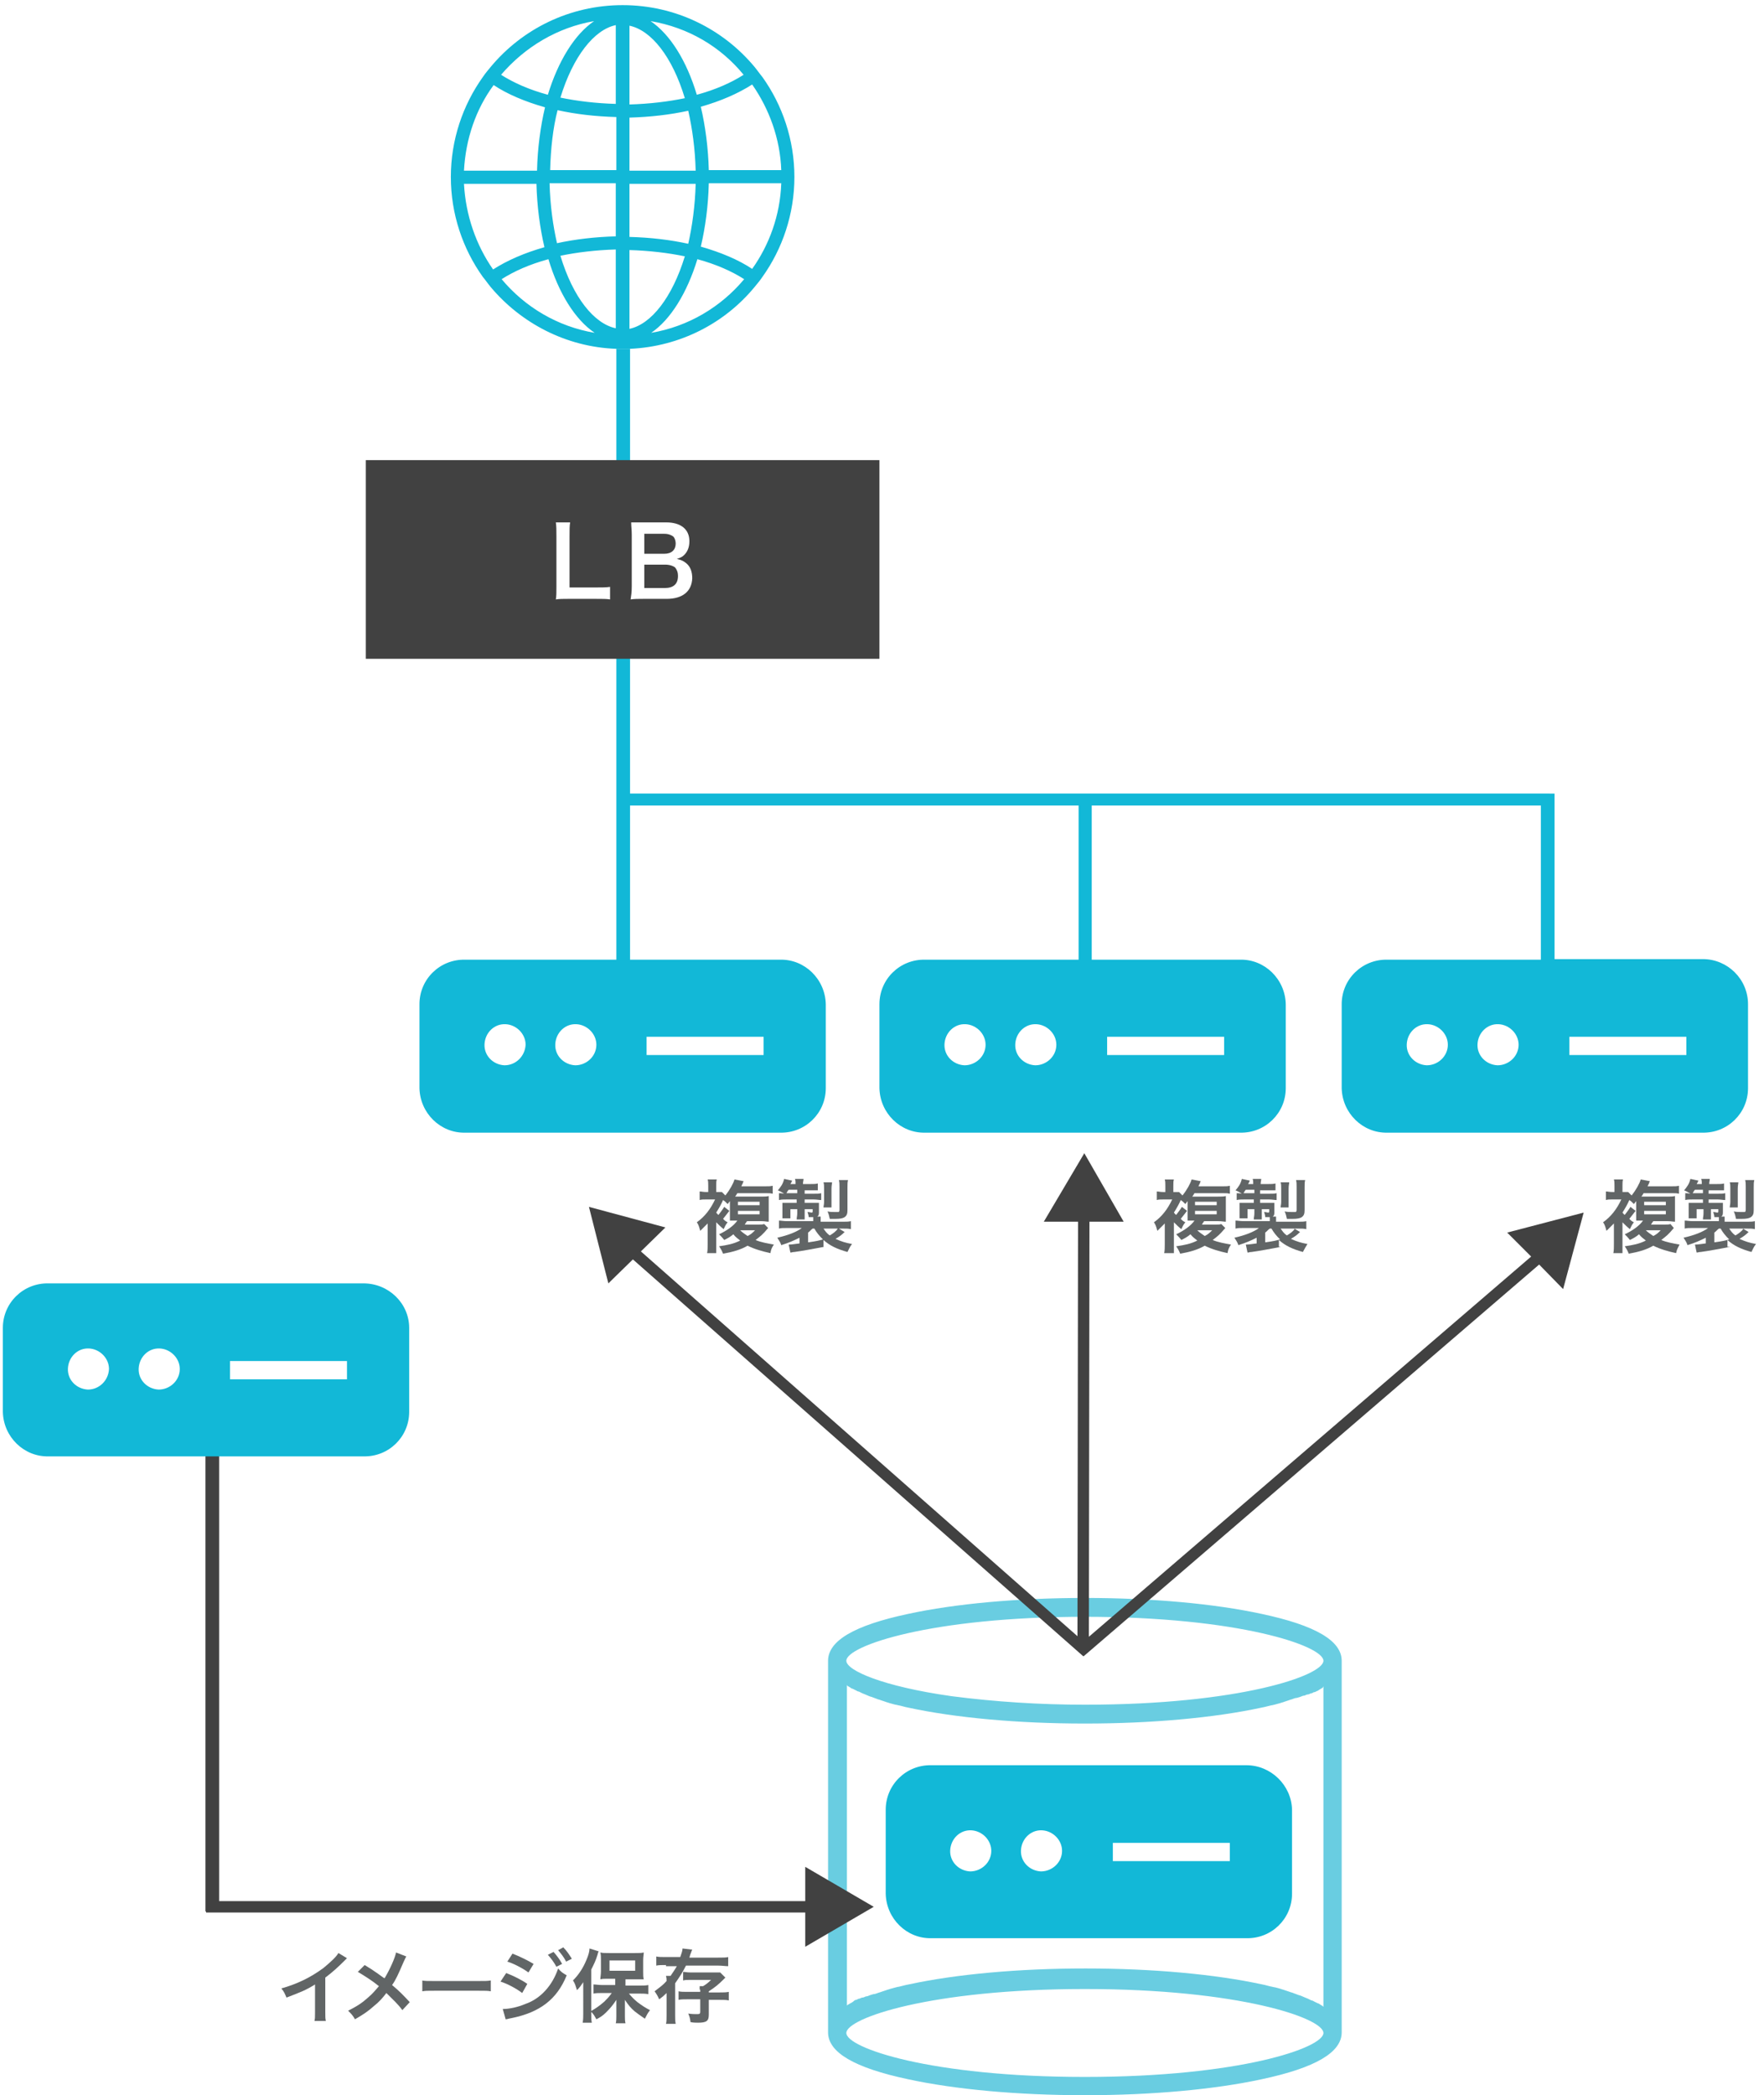 <?xml version="1.0" encoding="utf-8"?>
<!-- Generator: Adobe Illustrator 22.0.0, SVG Export Plug-In . SVG Version: 6.00 Build 0)  -->
<svg version="1.1" id="image.svg" xmlns="http://www.w3.org/2000/svg" xmlns:xlink="http://www.w3.org/1999/xlink" x="0px" y="0px"
	 viewBox="0 0 309.1 367" style="enable-background:new 0 0 309.1 367;" xml:space="preserve">
<style type="text/css">
	.st0{fill:#69CDE1;}
	.st1{fill:#616566;}
	.st2{fill:#414141;}
	.st3{fill:#12B8D7;}
</style>
<path id="シェイプ_6" class="st0" d="M235.1,290.9c0-3.5-4.6-6.2-14-8.2c-8.3-1.8-19.3-2.8-31-2.8s-22.7,1-31,2.8
	c-9.4,2-14,4.7-14,8.2l0,0v65.1l0,0v0c0,3.5,4.6,6.2,14,8.2c8.3,1.8,19.3,2.8,31,2.8s22.7-1,31-2.8c9.4-2,14-4.7,14-8.2V290.9
	L235.1,290.9C235.1,290.9,235.1,290.9,235.1,290.9z M190.1,283.2c27,0,41.8,5.1,41.8,7.7s-14.8,7.7-41.8,7.7
	c-7.8,0-15.7-0.5-23.4-1.5c-12-1.7-18.4-4.5-18.4-6.2C148.3,288.3,163.1,283.2,190.1,283.2z M231.9,295.4v56.1c0,0-0.1,0-0.1-0.1
	c-0.2-0.1-0.3-0.2-0.5-0.3c-0.1-0.1-0.3-0.2-0.4-0.2c-0.2-0.1-0.4-0.2-0.6-0.3c-0.2-0.1-0.3-0.2-0.5-0.2c-0.2-0.1-0.4-0.2-0.6-0.3
	c-0.2-0.1-0.3-0.1-0.5-0.2c-0.2-0.1-0.5-0.2-0.7-0.3c-0.2-0.1-0.4-0.1-0.6-0.2c-0.3-0.1-0.5-0.2-0.8-0.3c-0.2-0.1-0.4-0.1-0.6-0.2
	c-0.3-0.1-0.6-0.2-0.9-0.3c-0.2-0.1-0.4-0.1-0.6-0.2c-0.3-0.1-0.7-0.2-1.1-0.3c-0.2,0-0.4-0.1-0.5-0.1c-0.6-0.1-1.1-0.3-1.7-0.4
	c-8.3-1.8-19.3-2.8-31-2.8s-22.7,1-31,2.8c-0.6,0.1-1.2,0.3-1.7,0.4c-0.2,0-0.4,0.1-0.5,0.1c-0.4,0.1-0.7,0.2-1.1,0.3
	c-0.2,0.1-0.4,0.1-0.6,0.2c-0.3,0.1-0.6,0.2-0.9,0.3c-0.2,0.1-0.4,0.1-0.6,0.2c-0.3,0.1-0.5,0.2-0.8,0.2c-0.2,0.1-0.4,0.1-0.6,0.2
	c-0.2,0.1-0.5,0.2-0.7,0.2c-0.2,0.1-0.4,0.2-0.6,0.2s-0.4,0.2-0.6,0.2s-0.3,0.2-0.5,0.2s-0.4,0.2-0.5,0.3s-0.3,0.2-0.5,0.3
	s-0.3,0.2-0.5,0.3c0,0-0.1,0.1-0.1,0.1v-56.1c0,0,0.1,0,0.1,0.1c0.2,0.1,0.3,0.2,0.5,0.3c0.1,0.1,0.3,0.2,0.4,0.2
	c0.2,0.1,0.4,0.2,0.6,0.3c0.2,0.1,0.3,0.2,0.5,0.2c0.2,0.1,0.4,0.2,0.6,0.3c0.2,0.1,0.3,0.1,0.5,0.2c0.2,0.1,0.5,0.2,0.7,0.3
	c0.2,0.1,0.4,0.1,0.6,0.2c0.3,0.1,0.5,0.2,0.8,0.3c0.2,0.1,0.4,0.1,0.6,0.2c0.3,0.1,0.6,0.2,0.9,0.3c0.2,0.1,0.4,0.1,0.6,0.2
	c0.4,0.1,0.7,0.2,1.1,0.3c0.2,0,0.4,0.1,0.5,0.1c0.6,0.1,1.1,0.3,1.7,0.4c8.3,1.8,19.3,2.8,31,2.8s22.7-1,31-2.8
	c0.6-0.1,1.2-0.3,1.7-0.4c0.2,0,0.4-0.1,0.5-0.1c0.4-0.1,0.7-0.2,1.1-0.3c0.2-0.1,0.4-0.1,0.6-0.2c0.3-0.1,0.6-0.2,0.9-0.3
	c0.2-0.1,0.4-0.1,0.6-0.2c0.3-0.1,0.5-0.2,0.8-0.2c0.2-0.1,0.4-0.1,0.6-0.2c0.2-0.1,0.5-0.2,0.7-0.2c0.2-0.1,0.4-0.2,0.6-0.2
	s0.4-0.2,0.6-0.2s0.3-0.2,0.5-0.2s0.4-0.2,0.5-0.2s0.3-0.2,0.5-0.3s0.3-0.2,0.5-0.3C231.8,295.5,231.8,295.5,231.9,295.4
	L231.9,295.4z M231.9,356.1c0,2.6-14.7,7.7-41.8,7.7s-41.8-5.1-41.8-7.7s14.8-7.7,41.8-7.7C217.1,348.4,231.9,353.5,231.9,356.1
	L231.9,356.1z"/>
<path class="st1" d="M60.8,343c-0.2,0.2-0.3,0.3-0.5,0.5c-1.1,1.1-2.1,2-3.3,2.9v6c0,0.8,0,1.2,0.1,1.6h-2c0.1-0.4,0.1-0.7,0.1-1.5
	v-4.9c-1.6,1-2.4,1.3-5,2.3c-0.3-0.7-0.4-1-0.9-1.6c2.8-0.8,5.1-1.9,7.4-3.6c1.2-1,2.2-1.9,2.6-2.6L60.8,343z"/>
<path class="st1" d="M71.2,342.7c-0.2,0.3-0.2,0.4-0.5,1c-0.9,2.1-1.4,3.2-2,4c1.2,1,1.9,1.7,3.1,3l-1.3,1.4c-0.7-1-1.6-1.8-2.8-3
	c-0.6,0.8-1.3,1.6-2.2,2.3c-1,0.9-1.9,1.5-3.3,2.3c-0.4-0.7-0.6-0.9-1.2-1.5c1.6-0.8,2.5-1.4,3.6-2.4c0.7-0.6,1.2-1.2,1.8-1.9
	c-1.1-0.9-2.5-1.8-3.7-2.5l1.2-1.2c1,0.6,1.6,1,2.3,1.5c1.1,0.8,1.1,0.8,1.2,0.8c0.9-1.5,1.8-3.5,2-4.5L71.2,342.7z"/>
<path class="st1" d="M73.9,346.9c0.6,0.1,0.9,0.1,2.3,0.1h7.5c1.4,0,1.7,0,2.3-0.1v1.9c-0.6-0.1-0.7-0.1-2.3-0.1h-7.4
	c-1.6,0-1.7,0-2.3,0.1V346.9z"/>
<path class="st1" d="M88.7,345.6c1.3,0.5,2.7,1.2,3.7,1.9l-0.9,1.6c-0.9-0.7-2.5-1.6-3.8-2L88.7,345.6z M88.1,351.9
	c1.1,0,2.6-0.3,4-0.9c2.6-0.9,4.7-3.2,5.7-6.2c0.5,0.6,0.8,0.8,1.5,1.2c-1.7,4.2-4.7,6.5-9.7,7.5c-0.6,0.1-0.7,0.2-1,0.2L88.1,351.9
	z M89.8,342.2c1.3,0.5,2.7,1.2,3.7,1.8l-0.9,1.5c-1.1-0.8-2.7-1.6-3.7-1.9L89.8,342.2z M97,341.9c0.6,0.7,1,1.2,1.5,2.1l-1,0.5
	c-0.5-0.9-0.9-1.4-1.5-2.1L97,341.9z M99.2,343.6c-0.4-0.8-0.9-1.4-1.4-2l0.9-0.5c0.6,0.6,1,1.2,1.5,2L99.2,343.6z"/>
<path class="st1" d="M102.2,348.7c0-0.5,0-0.8,0-1.5c-0.4,0.6-0.6,0.9-1.1,1.4c-0.3-0.9-0.3-1.1-0.7-1.7c1-1,1.8-2.2,2.4-3.7
	c0.3-0.7,0.5-1.4,0.5-1.9l1.6,0.5c-0.1,0.2-0.1,0.2-0.2,0.6c-0.3,1-0.6,1.6-1.1,2.6v7.7c0,0.6,0,1.1,0.1,1.6h-1.6
	c0.1-0.6,0.1-1,0.1-1.6V348.7z M108.1,346.6h-1.5c-0.6,0-1.1,0-1.4,0.1c0-0.4,0.1-0.8,0.1-1.4v-2c0-0.5,0-0.9-0.1-1.3
	c0.4,0.1,0.8,0.1,1.6,0.1h4.5c0.7,0,1.1,0,1.5-0.1c0,0.4-0.1,0.7-0.1,1.4v2c0,0.6,0,0.9,0.1,1.3c-0.2,0-0.2,0-0.4,0
	c-0.1,0-0.2,0-0.3,0c-0.3,0-0.5,0-0.7,0h-1.8v1.1h2.5c0.5,0,1.1,0,1.5-0.1v1.6c-0.5-0.1-1.1-0.1-1.5-0.1h-1.9c0.6,0.7,0.9,1,1.5,1.5
	c0.8,0.6,1.4,1,2.2,1.4c-0.4,0.5-0.6,0.9-0.9,1.5c-1-0.7-1.3-0.9-1.8-1.3c-0.7-0.6-1.1-1.1-1.7-2c0,0.5,0,1.1,0,1.5v1.3
	c0,0.4,0,0.9,0.1,1.3h-1.7c0.1-0.4,0.1-0.8,0.1-1.3v-1.3c0-0.1,0-0.6,0-1.5c-0.6,0.9-1,1.4-1.8,2.2c-0.6,0.6-1.1,0.9-1.7,1.2
	c-0.4-0.7-0.4-0.8-1-1.4c0.9-0.5,1.6-1,2.4-1.7c0.5-0.5,0.8-0.8,1.3-1.5h-1.7c-0.5,0-1.1,0-1.5,0.1v-1.6c0.4,0,0.9,0.1,1.5,0.1h2.3
	V346.6z M106.8,345.2h4.5v-1.8h-4.5V345.2z"/>
<path class="st1" d="M116.7,344.2c-0.7,0-1.3,0-1.7,0.1v-1.6c0.4,0.1,0.9,0.1,1.8,0.1h2.4c0.2-0.6,0.4-1.1,0.4-1.5l1.7,0.2
	c-0.1,0.2-0.1,0.2-0.2,0.5c-0.1,0.2-0.2,0.5-0.3,0.9h5c0.9,0,1.4,0,1.8-0.1v1.6c-0.5,0-1.1-0.1-1.7-0.1h-5.7
	c-0.6,1.2-1.2,2.1-1.9,3.1v5.6c0,0.6,0,1,0.1,1.5h-1.7c0.1-0.4,0.1-0.8,0.1-1.5v-3.9c-0.4,0.4-0.6,0.6-1.3,1.1
	c-0.2-0.5-0.5-1-0.8-1.4c0.9-0.7,1.5-1.1,2.1-1.8c0-0.4,0-0.5-0.1-0.9h0.8c0.4-0.6,0.7-1,1.1-1.7H116.7z M122.6,348.5
	c0-0.2,0-0.4,0-0.6h0.6c0.5-0.3,0.9-0.6,1.4-1.1H121c-0.6,0-0.9,0-1.3,0.1v-1.5c0.4,0,0.6,0.1,1.3,0.1h4c0.5,0,0.9,0,1.2,0l0.9,0.9
	c-0.1,0.1-0.1,0.1-0.4,0.4c-0.7,0.7-1.4,1.3-2.5,2v0.2h1.9c0.7,0,1.1,0,1.6-0.1v1.5c-0.4-0.1-0.9-0.1-1.6-0.1h-1.9v2.6
	c0,1.1-0.4,1.4-1.9,1.4c-0.3,0-0.8,0-1.3-0.1c-0.1-0.8-0.2-1-0.4-1.5c0.7,0.1,1.1,0.1,1.6,0.1c0.4,0,0.5-0.1,0.5-0.4v-2.2h-2.2
	c-0.7,0-1.2,0-1.6,0.1v-1.5c0.4,0.1,0.9,0.1,1.6,0.1h2.2V348.5z"/>
<polygon class="st2" points="153.1,334 141.1,327 141.1,333 38.4,333 38.4,236.6 36,236.6 36,334.8 36.1,334.8 36.1,335 141.1,335 
	141.1,341 "/>
<polygon class="st2" points="264.1,215.9 268.3,220.1 190.8,286.7 190.9,214 196.9,214 190,202 182.9,214 188.9,214 188.8,286.6 
	112.3,219.2 116.6,215 103.2,211.4 106.6,224.8 110.9,220.6 189.8,290.1 189.8,290.1 189.8,290.1 189.8,290.1 189.9,290.1 
	269.7,221.5 273.9,225.8 277.5,212.4 "/>
<path class="st1" d="M293.3,215.1c-1,1.2-1.3,1.4-2.2,2.1c0.9,0.4,2.1,0.6,3.2,0.8c-0.3,0.6-0.5,0.9-0.6,1.5c-1.4-0.3-2.8-0.7-4-1.3
	c-1.2,0.7-2.6,1.1-4.3,1.4c-0.2-0.5-0.3-0.7-0.7-1.3c1.4-0.2,2.5-0.4,3.7-1c-0.5-0.4-0.8-0.6-1.2-1.1c-0.6,0.5-1,0.7-1.6,1
	c-0.3-0.4-0.6-0.7-0.9-1c1.3-0.6,2.6-1.5,3.2-2.4c-0.1,0-0.3,0-0.3,0c-0.3,0-0.3,0-0.6,0c-0.1,0-0.2,0-0.3,0c0-0.4,0-0.8,0-1.3v-1.8
	c0-0.2,0-0.2,0-0.3c-0.2,0.2-0.2,0.3-0.4,0.5c-0.5-0.5-0.5-0.5-0.8-0.7c-0.3,0.7-0.7,1.4-1.2,2.2c0.2,0.2,0.2,0.3,0.4,0.4
	c0.3-0.4,0.7-0.9,1-1.4l0.9,0.7c-0.4,0.5-0.7,0.9-1.1,1.4c0.3,0.3,0.4,0.4,0.8,0.6c-0.4,0.5-0.4,0.6-0.7,1.2
	c-0.5-0.4-0.8-0.7-1.3-1.2v3.8c0,0.7,0,1.2,0,1.6h-1.6c0.1-0.4,0.1-1.1,0.1-1.6v-3.6c-0.5,0.5-0.7,0.7-1.3,1.3
	c-0.2-0.7-0.3-1.1-0.6-1.5c1.4-1,2.4-2.3,3.2-4h-1.6c-0.5,0-0.8,0-1.1,0.1v-1.5c0.3,0,0.6,0.1,1.2,0.1h0.3v-1.1c0-0.4,0-0.8-0.1-1.1
	h1.6c-0.1,0.3-0.1,0.6-0.1,1.1v1.1c0.5,0,0.7,0,1,0l0.6,0.6c0.8-1,1.4-2.1,1.6-2.8l1.6,0.3c-0.1,0.2-0.1,0.2-0.2,0.5
	c-0.1,0.1-0.1,0.2-0.2,0.4h4.1c0.7,0,1,0,1.4-0.1v1.4c-0.4-0.1-0.6-0.1-1.4-0.1h-4.8c-0.2,0.3-0.2,0.4-0.4,0.6l0.5,0h4
	c0.6,0,1,0,1.4-0.1c0,0.3,0,0.7,0,1.4v1.7c0,0.7,0,1.1,0,1.4c-0.4,0-0.7-0.1-1.3-0.1h-2.5c-0.2,0.3-0.3,0.4-0.4,0.6h2.4
	c0.4,0,0.8,0,1-0.1L293.3,215.1z M288.1,211.1h3.8v-0.6h-3.8V211.1z M288.1,212.7h3.8v-0.6h-3.8V212.7z M288.4,215.5
	c0.3,0.3,0.7,0.6,1.3,1c0.6-0.3,0.8-0.5,1.3-1H288.4z"/>
<path class="st1" d="M303.2,218.4c-2.2,0.4-3.7,0.7-5.2,0.9c-0.4,0-0.4,0.1-0.7,0.1l-0.3-1.4c0.1,0,0.1,0,0.1,0c0.4,0,1-0.1,1.8-0.2
	v-1c-1,0.5-1.9,0.9-3.2,1.3c-0.2-0.6-0.4-0.8-0.7-1.3c1.8-0.4,3.4-1,4.3-1.7h-2.6c-0.8,0-1.1,0-1.5,0.1v-1.4c0.4,0,0.7,0.1,1.6,0.1
	h4.4v-0.2c0-0.1,0-0.4,0-0.5c-0.3,0-0.4,0-0.8,0c0-0.3-0.1-0.6-0.2-0.9c0.3,0,0.6,0.1,0.7,0.1c0.2,0,0.2-0.1,0.2-0.2v-0.4h-1.3v0.7
	c0,0.4,0,0.8,0,1.1h-1.4c0-0.4,0.1-0.6,0.1-1.1v-0.7h-1.2v0.8c0,0.4,0,0.6,0,0.8h-1.4l0-0.1c0-0.2,0-0.5,0-0.7v-1.1
	c0-0.3,0-0.4,0-0.8c0.2,0,0.6,0,0.9,0h1.6v-0.6h-1.8c-0.5,0-0.9,0-1.3,0.1V209c0.3,0,0.4,0,0.9,0.1c-0.3-0.2-0.6-0.4-1.1-0.6
	c0.5-0.6,0.9-1.1,1.1-2l1.4,0.3c-0.1,0.3-0.2,0.4-0.3,0.6h0.9c0-0.4,0-0.6-0.1-0.9h1.5c0,0.3-0.1,0.5-0.1,0.9h1.3
	c0.6,0,0.9,0,1.3-0.1v1.2c-0.4,0-0.7,0-1.3,0h-1.4v0.6h1.5c0.8,0,1,0,1.4-0.1v1.2c-0.4,0-0.8-0.1-1.3-0.1h-1.6v0.6h1.4
	c0.5,0,0.8,0,1.1,0c0,0.2,0,0.3,0,0.6v1.1c0,0.4-0.1,0.6-0.3,0.7h0.6c0,0.3,0,0.4,0,0.7v0.2h3.7c0.8,0,1.2,0,1.6-0.1v1.4
	c-0.5-0.1-0.7-0.1-1.5-0.1h-0.6l1,0.6c-0.5,0.5-0.9,0.8-1.6,1.2c1.1,0.5,1.8,0.7,2.9,0.9c-0.4,0.5-0.5,0.8-0.8,1.4
	c-1.8-0.5-3.1-1.1-4.2-2.1V218.4z M298.4,209v-0.6H297c-0.2,0.2-0.2,0.3-0.4,0.6H298.4z M300.5,217.6c1.4-0.2,1.8-0.3,2.5-0.5
	c-0.7-0.7-1.1-1.2-1.5-1.9h-0.3c-0.3,0.2-0.5,0.5-0.8,0.7V217.6z M303,215.2c0.3,0.4,0.5,0.8,1.1,1.2c0.5-0.3,1.1-0.7,1.4-1.2H303z
	 M303.1,211.5c0-0.3,0.1-0.5,0.1-1v-2.3c0-0.4,0-0.8-0.1-1.1h1.5c0,0.3-0.1,0.5-0.1,1.1v2.3c0,0.5,0,0.7,0,1H303.1z M307.3,211.9
	c0,0.7-0.1,1-0.5,1.3c-0.3,0.2-0.8,0.3-1.6,0.3c-0.3,0-0.7,0-1,0c-0.1-0.5-0.2-0.9-0.4-1.3c0.5,0.1,1,0.1,1.4,0.1c0.2,0,0.5,0,0.5,0
	c0.1,0,0.2-0.1,0.2-0.4v-4c0-0.5,0-0.8-0.1-1.2h1.6c-0.1,0.4-0.1,0.7-0.1,1.3V211.9z"/>
<path class="st1" d="M214.7,215.1c-1,1.2-1.3,1.4-2.2,2.1c0.9,0.4,2.1,0.6,3.2,0.8c-0.4,0.6-0.5,0.9-0.6,1.5c-1.4-0.3-2.8-0.7-4-1.3
	c-1.2,0.7-2.6,1.1-4.3,1.4c-0.2-0.5-0.3-0.7-0.7-1.3c1.4-0.2,2.5-0.4,3.7-1c-0.5-0.4-0.8-0.6-1.2-1.1c-0.6,0.5-1,0.7-1.6,1
	c-0.3-0.4-0.6-0.7-0.9-1c1.3-0.6,2.6-1.5,3.2-2.4c-0.1,0-0.3,0-0.3,0c-0.3,0-0.3,0-0.6,0c-0.1,0-0.2,0-0.3,0c0-0.4,0-0.8,0-1.3v-1.8
	c0-0.2,0-0.2,0-0.3c-0.2,0.2-0.2,0.3-0.4,0.5c-0.5-0.5-0.5-0.5-0.8-0.7c-0.3,0.7-0.7,1.4-1.2,2.2c0.2,0.2,0.2,0.3,0.4,0.4
	c0.3-0.4,0.7-0.9,1-1.4l0.9,0.7c-0.4,0.5-0.7,0.9-1.1,1.4c0.3,0.3,0.4,0.4,0.8,0.6c-0.4,0.5-0.4,0.6-0.7,1.2
	c-0.5-0.4-0.8-0.7-1.3-1.2v3.8c0,0.7,0,1.2,0,1.6H204c0.1-0.4,0.1-1.1,0.1-1.6v-3.6c-0.5,0.5-0.7,0.7-1.3,1.3
	c-0.2-0.7-0.3-1.1-0.6-1.5c1.4-1,2.4-2.3,3.2-4h-1.6c-0.5,0-0.8,0-1.1,0.1v-1.5c0.3,0,0.6,0.1,1.2,0.1h0.3v-1.1c0-0.4,0-0.8-0.1-1.1
	h1.6c-0.1,0.3-0.1,0.6-0.1,1.1v1.1c0.5,0,0.7,0,1,0l0.6,0.6c0.8-1,1.4-2.1,1.6-2.8l1.6,0.3c-0.1,0.2-0.1,0.2-0.2,0.5
	c-0.1,0.1-0.1,0.2-0.2,0.4h4.1c0.7,0,1,0,1.4-0.1v1.4c-0.4-0.1-0.6-0.1-1.4-0.1h-4.8c-0.2,0.3-0.2,0.4-0.4,0.6l0.5,0h4
	c0.6,0,1,0,1.4-0.1c0,0.3,0,0.7,0,1.4v1.7c0,0.7,0,1.1,0,1.4c-0.4,0-0.7-0.1-1.3-0.1h-2.5c-0.2,0.3-0.3,0.4-0.4,0.6h2.4
	c0.4,0,0.8,0,1-0.1L214.7,215.1z M209.4,211.1h3.8v-0.6h-3.8V211.1z M209.4,212.7h3.8v-0.6h-3.8V212.7z M209.8,215.5
	c0.3,0.3,0.7,0.6,1.3,1c0.6-0.3,0.8-0.5,1.3-1H209.8z"/>
<path class="st1" d="M224.5,218.4c-2.2,0.4-3.7,0.7-5.2,0.9c-0.4,0-0.4,0.1-0.7,0.1l-0.3-1.4c0.1,0,0.1,0,0.1,0c0.4,0,1-0.1,1.8-0.2
	v-1c-1,0.5-1.9,0.9-3.2,1.3c-0.2-0.6-0.4-0.8-0.7-1.3c1.8-0.4,3.4-1,4.3-1.7h-2.6c-0.8,0-1.1,0-1.5,0.1v-1.4c0.4,0,0.7,0.1,1.6,0.1
	h4.4v-0.2c0-0.1,0-0.4,0-0.5c-0.3,0-0.4,0-0.8,0c0-0.3-0.1-0.6-0.2-0.9c0.3,0,0.6,0.1,0.7,0.1c0.2,0,0.2-0.1,0.2-0.2v-0.4h-1.3v0.7
	c0,0.4,0,0.8,0,1.1h-1.4c0-0.4,0.1-0.6,0.1-1.1v-0.7h-1.2v0.8c0,0.4,0,0.6,0,0.8h-1.4l0-0.1c0-0.2,0-0.5,0-0.7v-1.1
	c0-0.3,0-0.4,0-0.8c0.2,0,0.6,0,0.9,0h1.6v-0.6H218c-0.5,0-0.9,0-1.3,0.1V209c0.3,0,0.4,0,0.9,0.1c-0.3-0.2-0.6-0.4-1.1-0.6
	c0.5-0.6,0.9-1.1,1.1-2l1.4,0.3c-0.1,0.3-0.2,0.4-0.3,0.6h0.9c0-0.4,0-0.6-0.1-0.9h1.5c0,0.3-0.1,0.5-0.1,0.9h1.3
	c0.6,0,0.9,0,1.3-0.1v1.2c-0.4,0-0.7,0-1.3,0h-1.4v0.6h1.5c0.8,0,1,0,1.4-0.1v1.2c-0.4,0-0.8-0.1-1.3-0.1h-1.6v0.6h1.4
	c0.5,0,0.8,0,1.1,0c0,0.2,0,0.3,0,0.6v1.1c0,0.4-0.1,0.6-0.3,0.7h0.6c0,0.3,0,0.4,0,0.7v0.2h3.7c0.8,0,1.2,0,1.6-0.1v1.4
	c-0.5-0.1-0.7-0.1-1.5-0.1h-0.6l1,0.6c-0.5,0.5-0.9,0.8-1.6,1.2c1.1,0.5,1.8,0.7,2.9,0.9c-0.3,0.5-0.5,0.8-0.8,1.4
	c-1.8-0.5-3.1-1.1-4.2-2.1V218.4z M219.8,209v-0.6h-1.5c-0.2,0.2-0.2,0.3-0.4,0.6H219.8z M221.8,217.6c1.4-0.2,1.8-0.3,2.5-0.5
	c-0.7-0.7-1.1-1.2-1.5-1.9h-0.3c-0.3,0.2-0.5,0.5-0.8,0.7V217.6z M224.4,215.2c0.3,0.4,0.5,0.8,1.1,1.2c0.5-0.3,1.1-0.7,1.4-1.2
	H224.4z M224.4,211.5c0-0.3,0.1-0.5,0.1-1v-2.3c0-0.4,0-0.8-0.1-1.1h1.5c0,0.3-0.1,0.5-0.1,1.1v2.3c0,0.5,0,0.7,0,1H224.4z
	 M228.6,211.9c0,0.7-0.1,1-0.5,1.3c-0.3,0.2-0.8,0.3-1.6,0.3c-0.3,0-0.7,0-1,0c-0.1-0.5-0.2-0.9-0.4-1.3c0.5,0.1,1,0.1,1.4,0.1
	c0.2,0,0.5,0,0.5,0c0.1,0,0.2-0.1,0.2-0.4v-4c0-0.5,0-0.8-0.1-1.2h1.6c-0.1,0.4-0.1,0.7-0.1,1.3V211.9z"/>
<path class="st1" d="M134.6,215.1c-1,1.2-1.3,1.4-2.2,2.1c0.9,0.4,2.1,0.6,3.2,0.8c-0.4,0.6-0.5,0.9-0.6,1.5c-1.4-0.3-2.8-0.7-4-1.3
	c-1.2,0.7-2.6,1.1-4.3,1.4c-0.2-0.5-0.3-0.7-0.7-1.3c1.4-0.2,2.5-0.4,3.7-1c-0.5-0.4-0.8-0.6-1.2-1.1c-0.6,0.5-1,0.7-1.6,1
	c-0.3-0.4-0.6-0.7-0.9-1c1.3-0.6,2.6-1.5,3.2-2.4c-0.1,0-0.3,0-0.3,0c-0.3,0-0.3,0-0.6,0c-0.1,0-0.2,0-0.4,0c0-0.4,0-0.8,0-1.3v-1.8
	c0-0.2,0-0.2,0-0.3c-0.2,0.2-0.2,0.3-0.4,0.5c-0.5-0.5-0.5-0.5-0.8-0.7c-0.3,0.7-0.7,1.4-1.2,2.2c0.2,0.2,0.2,0.3,0.4,0.4
	c0.3-0.4,0.7-0.9,1-1.4l0.9,0.7c-0.4,0.5-0.7,0.9-1.1,1.4c0.3,0.3,0.4,0.4,0.8,0.6c-0.4,0.5-0.4,0.6-0.7,1.2
	c-0.5-0.4-0.8-0.7-1.3-1.2v3.8c0,0.7,0,1.2,0,1.6h-1.6c0.1-0.4,0.1-1.1,0.1-1.6v-3.6c-0.5,0.5-0.7,0.7-1.3,1.3
	c-0.2-0.7-0.3-1.1-0.6-1.5c1.4-1,2.4-2.3,3.2-4h-1.6c-0.5,0-0.8,0-1.1,0.1v-1.5c0.3,0,0.6,0.1,1.2,0.1h0.3v-1.1c0-0.4,0-0.8-0.1-1.1
	h1.6c-0.1,0.3-0.1,0.6-0.1,1.1v1.1c0.5,0,0.7,0,1,0l0.6,0.6c0.8-1,1.4-2.1,1.6-2.8l1.6,0.3c-0.1,0.2-0.1,0.2-0.2,0.5
	c-0.1,0.1-0.1,0.2-0.2,0.4h4.1c0.7,0,1,0,1.4-0.1v1.4c-0.4-0.1-0.6-0.1-1.4-0.1h-4.8c-0.2,0.3-0.2,0.4-0.4,0.6l0.5,0h4
	c0.6,0,1,0,1.4-0.1c0,0.3,0,0.7,0,1.4v1.7c0,0.7,0,1.1,0,1.4c-0.4,0-0.7-0.1-1.3-0.1h-2.5c-0.2,0.3-0.3,0.4-0.4,0.6h2.4
	c0.4,0,0.8,0,1-0.1L134.6,215.1z M129.3,211.1h3.8v-0.6h-3.8V211.1z M129.3,212.7h3.8v-0.6h-3.8V212.7z M129.7,215.5
	c0.3,0.3,0.7,0.6,1.3,1c0.6-0.3,0.8-0.5,1.3-1H129.7z"/>
<path class="st1" d="M144.4,218.4c-2.2,0.4-3.7,0.7-5.2,0.9c-0.4,0-0.4,0.1-0.7,0.1l-0.3-1.4c0.1,0,0.1,0,0.1,0c0.4,0,1-0.1,1.8-0.2
	v-1c-1,0.5-1.9,0.9-3.2,1.3c-0.2-0.6-0.4-0.8-0.7-1.3c1.8-0.4,3.4-1,4.3-1.7H138c-0.8,0-1.1,0-1.5,0.1v-1.4c0.4,0,0.7,0.1,1.6,0.1
	h4.4v-0.2c0-0.1,0-0.4,0-0.5c-0.3,0-0.4,0-0.8,0c0-0.3-0.1-0.6-0.2-0.9c0.3,0,0.6,0.1,0.7,0.1c0.2,0,0.2-0.1,0.2-0.2v-0.4H141v0.7
	c0,0.4,0,0.8,0,1.1h-1.4c0-0.4,0.1-0.6,0.1-1.1v-0.7h-1.2v0.8c0,0.4,0,0.6,0,0.8h-1.4l0-0.1c0-0.2,0-0.5,0-0.7v-1.1
	c0-0.3,0-0.4,0-0.8c0.2,0,0.6,0,0.9,0h1.6v-0.6h-1.8c-0.5,0-0.9,0-1.3,0.1V209c0.3,0,0.4,0,0.9,0.1c-0.3-0.2-0.6-0.4-1.1-0.6
	c0.5-0.6,0.9-1.1,1.1-2l1.4,0.3c-0.1,0.3-0.2,0.4-0.3,0.6h0.9c0-0.4,0-0.6-0.1-0.9h1.5c0,0.3-0.1,0.5-0.1,0.9h1.3
	c0.6,0,0.9,0,1.3-0.1v1.2c-0.4,0-0.7,0-1.3,0H141v0.6h1.5c0.8,0,1,0,1.4-0.1v1.2c-0.4,0-0.8-0.1-1.3-0.1H141v0.6h1.4
	c0.5,0,0.8,0,1.1,0c0,0.2,0,0.3,0,0.6v1.1c0,0.4-0.1,0.6-0.3,0.7h0.6c0,0.3,0,0.4,0,0.7v0.2h3.7c0.8,0,1.2,0,1.6-0.1v1.4
	c-0.5-0.1-0.7-0.1-1.5-0.1h-0.6l1,0.6c-0.5,0.5-0.9,0.8-1.6,1.2c1.1,0.5,1.8,0.7,2.9,0.9c-0.4,0.5-0.5,0.8-0.8,1.4
	c-1.8-0.5-3.1-1.1-4.2-2.1V218.4z M139.7,209v-0.6h-1.5c-0.2,0.2-0.2,0.3-0.4,0.6H139.7z M141.7,217.6c1.4-0.2,1.8-0.3,2.5-0.5
	c-0.7-0.7-1.1-1.2-1.5-1.9h-0.3c-0.3,0.2-0.5,0.5-0.8,0.7V217.6z M144.3,215.2c0.3,0.4,0.5,0.8,1.1,1.2c0.5-0.3,1.1-0.7,1.4-1.2
	H144.3z M144.3,211.5c0-0.3,0.1-0.5,0.1-1v-2.3c0-0.4,0-0.8-0.1-1.1h1.5c0,0.3-0.1,0.5-0.1,1.1v2.3c0,0.5,0,0.7,0,1H144.3z
	 M148.5,211.9c0,0.7-0.1,1-0.5,1.3c-0.3,0.2-0.8,0.3-1.6,0.3c-0.3,0-0.7,0-1,0c-0.1-0.5-0.2-0.9-0.4-1.3c0.5,0.1,1,0.1,1.4,0.1
	c0.2,0,0.5,0,0.5,0c0.1,0,0.2-0.1,0.2-0.4v-4c0-0.5,0-0.8-0.1-1.2h1.6c-0.1,0.4-0.1,0.7-0.1,1.3V211.9z"/>
<path class="st2" d="M118.4,95.2c0-0.5-0.2-1-0.4-1.2c-0.4-0.3-0.9-0.5-1.6-0.5h-3.5V97h3.5C117.7,97,118.4,96.3,118.4,95.2z"/>
<path class="st2" d="M116.5,98.9h-3.6v4.1h3.6c1.5,0,2.3-0.7,2.3-2.1c0-0.7-0.2-1.1-0.5-1.5C117.9,99.1,117.3,98.9,116.5,98.9z"/>
<path id="シェイプ_4-3_4_" class="st3" d="M63.7,224.8H8.5c-4.4-0.1-8,3.4-8,7.8v14.7c0.1,4.4,3.7,7.9,8,7.8h55.2
	c4.4,0.1,8-3.4,8-7.8v-14.7C71.7,228.3,68.1,224.8,63.7,224.8z M15.4,243.4c-2-0.1-3.6-1.7-3.5-3.7c0.1-2,1.7-3.6,3.7-3.5
	c1.9,0.1,3.5,1.7,3.5,3.6C19,241.8,17.4,243.4,15.4,243.4L15.4,243.4z M27.8,243.4c-2-0.1-3.6-1.7-3.5-3.7c0.1-2,1.7-3.6,3.7-3.5
	c1.9,0.1,3.5,1.7,3.5,3.6C31.5,241.8,29.8,243.4,27.8,243.4L27.8,243.4z M60.8,241.6H40.3v-3.2h20.5V241.6z"/>
<path id="シェイプ_4-3_5_" class="st3" d="M218.4,309.2h-55.2c-4.4-0.1-8,3.4-8,7.8v14.7c0.1,4.4,3.7,7.9,8,7.8h55.2
	c4.4,0.1,8-3.4,8-7.8V317C226.3,312.7,222.7,309.2,218.4,309.2z M170,327.8c-2-0.1-3.6-1.7-3.5-3.7c0.1-2,1.7-3.6,3.7-3.5
	c1.9,0.1,3.5,1.7,3.5,3.6C173.7,326.2,172,327.8,170,327.8L170,327.8z M182.4,327.8c-2-0.1-3.6-1.7-3.5-3.7c0.1-2,1.7-3.6,3.7-3.5
	c1.9,0.1,3.5,1.7,3.5,3.6C186.1,326.2,184.4,327.8,182.4,327.8L182.4,327.8z M215.4,326H195v-3.2h20.5V326z"/>
<path class="st3" d="M298.4,168h-26v-29h-0.3H270h-78.6H189h-78.6V61.1c-0.4,0-0.9,0-1.3,0c-0.4,0-0.7,0-1.1,0v107H81.5
	c-4.4-0.1-8,3.4-8,7.8v14.7c0.1,4.4,3.7,7.9,8,7.8h55.2c4.4,0.1,8-3.4,8-7.8v-14.7c-0.1-4.4-3.7-7.9-8-7.8h-26.3v-27H189v27h-26.9
	c-4.4-0.1-8,3.4-8,7.8v14.7c0.1,4.4,3.7,7.9,8,7.8h55.2c4.4,0.1,8-3.4,8-7.8v-14.7c-0.1-4.4-3.7-7.9-8-7.8h-26v-27H270v27h-26.9
	c-4.4-0.1-8,3.4-8,7.8v14.7c0.1,4.4,3.7,7.9,8,7.8h55.2c4.4,0.1,8-3.4,8-7.8v-14.7C306.3,171.5,302.7,168,298.4,168z M88.4,186.6
	L88.4,186.6c-2-0.1-3.6-1.7-3.5-3.7c0.1-2,1.7-3.6,3.7-3.5c1.9,0.1,3.5,1.7,3.5,3.6C92,185,90.4,186.6,88.4,186.6z M100.8,186.6
	L100.8,186.6c-2-0.1-3.6-1.7-3.5-3.7s1.7-3.6,3.7-3.5c1.9,0.1,3.5,1.7,3.5,3.6C104.5,185,102.8,186.6,100.8,186.6z M113.3,181.6
	h20.5v3.2h-20.5V181.6z M169,186.6L169,186.6c-2-0.1-3.6-1.7-3.5-3.7c0.1-2,1.7-3.6,3.7-3.5c1.9,0.1,3.5,1.7,3.5,3.6
	C172.7,185,171,186.6,169,186.6z M181.4,186.6L181.4,186.6c-2-0.1-3.6-1.7-3.5-3.7c0.1-2,1.7-3.6,3.7-3.5c1.9,0.1,3.5,1.7,3.5,3.6
	C185.1,185,183.4,186.6,181.4,186.6z M194,181.6h20.5v3.2H194V181.6z M250,186.6L250,186.6c-2-0.1-3.6-1.7-3.5-3.7
	c0.1-2,1.7-3.6,3.7-3.5c1.9,0.1,3.5,1.7,3.5,3.6C253.7,185,252,186.6,250,186.6z M262.4,186.6L262.4,186.6c-2-0.1-3.6-1.7-3.5-3.7
	c0.1-2,1.7-3.6,3.7-3.5c1.9,0.1,3.5,1.7,3.5,3.6C266.1,185,264.4,186.6,262.4,186.6z M295.4,184.8H275v-3.2h20.5V184.8z"/>
<path class="st3" d="M110.4,61.1c8.8-0.4,16.6-4.5,21.8-10.8c0.5-0.6,1-1.2,1.4-1.8c3.5-4.9,5.6-11,5.6-17.5
	c0-6.5-2.1-12.6-5.6-17.5c-0.5-0.6-0.9-1.2-1.4-1.8c-5.5-6.6-13.8-10.8-23.1-10.8S91.5,5.1,86,11.7c-0.5,0.6-1,1.2-1.4,1.8
	C81.1,18.4,79,24.5,79,31c0,6.5,2.1,12.6,5.6,17.5c0.5,0.6,0.9,1.2,1.4,1.8c5.3,6.3,13.2,10.5,22,10.8c0.4,0,0.7,0,1.1,0
	C109.5,61.1,110,61.1,110.4,61.1z M114.1,58.3c3.4-2.3,6.3-7,8.1-12.9c3.3,0.9,6,2.1,8.2,3.5C126.3,53.8,120.6,57.2,114.1,58.3z
	 M131.8,47.1c-2.4-1.6-5.5-2.9-9-3.9c0.8-3.4,1.3-7.1,1.4-11.1h12.7C136.7,37.7,134.8,42.9,131.8,47.1z M136.9,29.8h-12.7
	c-0.1-3.9-0.6-7.7-1.4-11.1c3.5-1,6.5-2.3,9-3.9C134.8,19.1,136.7,24.3,136.9,29.8z M130.3,13.1c-2.2,1.4-4.9,2.6-8.2,3.5
	c-1.8-6-4.7-10.6-8.1-12.9C120.6,4.8,126.3,8.2,130.3,13.1z M110.3,4.5c3.8,0.8,7.5,5.4,9.7,12.7c-2.9,0.6-6.2,1-9.7,1.1V4.5z
	 M110.3,20.6c3.6-0.1,7.1-0.5,10.3-1.2c0.7,3.1,1.2,6.6,1.3,10.5h-11.6V20.6z M110.3,32.2h11.6c-0.1,3.8-0.6,7.4-1.3,10.5
	c-3.2-0.7-6.6-1.1-10.3-1.2V32.2z M110.3,43.8c3.5,0.1,6.8,0.5,9.7,1.1c-2.2,7.2-5.9,11.9-9.7,12.7V43.8z M104.1,3.7
	c-3.4,2.3-6.3,7-8.1,12.9c-3.3-0.9-6-2.1-8.2-3.5C92,8.2,97.7,4.8,104.1,3.7z M86.5,14.9c2.4,1.6,5.5,2.9,9,3.9
	c-0.8,3.4-1.3,7.1-1.4,11.1H81.3C81.6,24.3,83.4,19.1,86.5,14.9z M81.3,32.2h12.7c0.1,3.9,0.6,7.7,1.4,11.1c-3.5,1-6.5,2.3-9,3.9
	C83.4,42.9,81.6,37.7,81.3,32.2z M87.9,48.9c2.2-1.4,4.9-2.6,8.2-3.5c1.8,6,4.7,10.6,8.1,12.9C97.7,57.2,92,53.8,87.9,48.9z
	 M107.9,57.5c-3.8-0.8-7.5-5.4-9.7-12.7c2.9-0.6,6.2-1,9.7-1.1V57.5z M107.9,41.4c-3.6,0.1-7.1,0.5-10.3,1.2
	c-0.7-3.1-1.2-6.6-1.3-10.5h11.6V41.4z M107.9,29.8H96.4c0.1-3.8,0.5-7.4,1.3-10.5c3.2,0.7,6.6,1.1,10.3,1.2V29.8z M107.9,18.2
	c-3.5-0.1-6.8-0.5-9.7-1.1c2.2-7.2,5.9-11.9,9.7-12.7V18.2z"/>
<path class="st2" d="M64.1,80.6v34.8h90V80.6H64.1z M106.9,105c-0.6-0.1-1.2-0.1-2.4-0.1h-5c-0.9,0-1.5,0-2.1,0.1
	c0.1-0.6,0.1-1.2,0.1-2.2V94c0-1.2,0-1.8-0.1-2.5h2.5c-0.1,0.7-0.1,1.2-0.1,2.5v8.9h4.7c1.1,0,1.7,0,2.4-0.1V105z M116.8,104.9h-4.1
	c-1,0-1.5,0-2.2,0.1c0.1-0.7,0.2-1.2,0.2-2.3v-9.1c0-0.8-0.1-1.4-0.1-2.1c0.7,0,1,0,2.1,0h4c2.6,0,4.1,1.2,4.1,3.3
	c0,1-0.3,1.8-0.9,2.4c-0.4,0.4-0.7,0.5-1.3,0.7c0.9,0.2,1.2,0.4,1.7,0.8c0.7,0.6,1,1.5,1,2.6C121.2,103.6,119.6,104.9,116.8,104.9z"
	/>
</svg>
